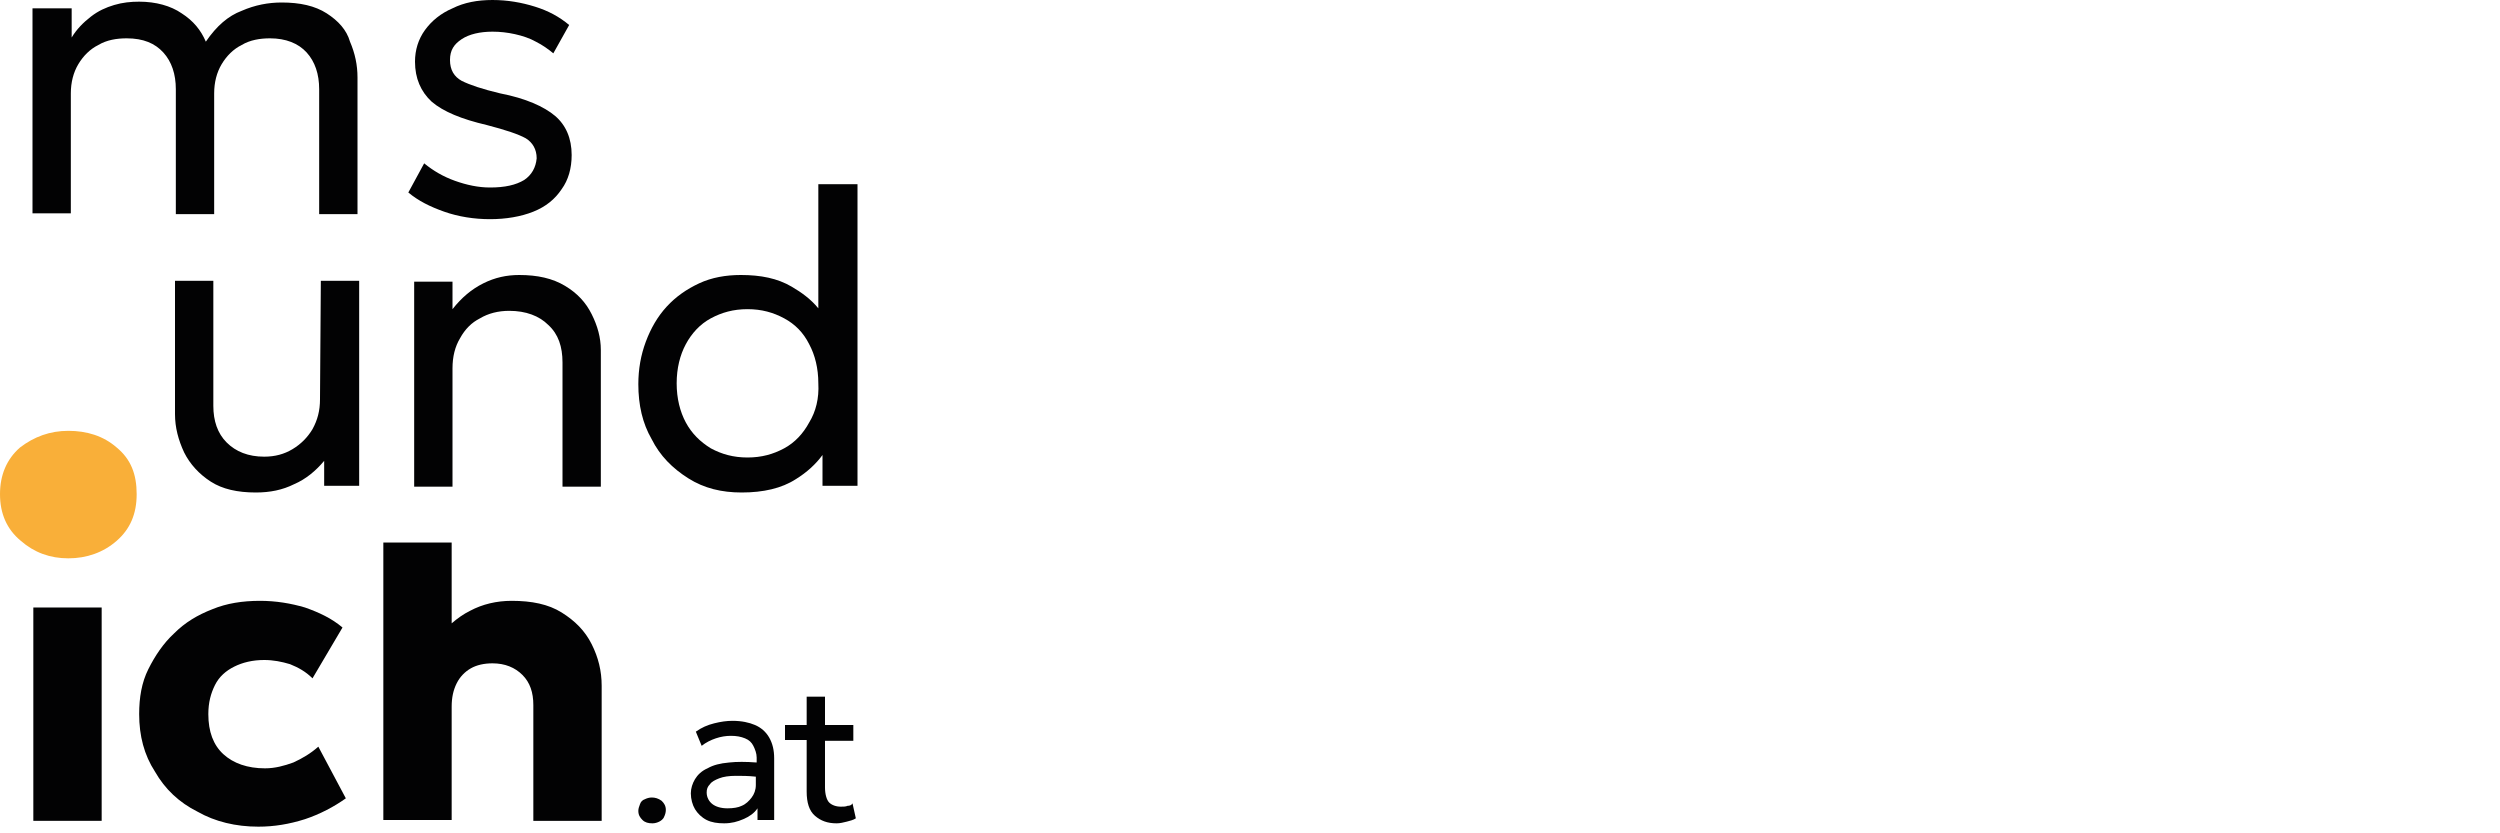 <?xml version="1.0" encoding="utf-8"?>
<!-- Generator: Adobe Illustrator 25.4.1, SVG Export Plug-In . SVG Version: 6.00 Build 0)  -->
<svg version="1.1" id="Ebene_1" xmlns="http://www.w3.org/2000/svg" xmlns:xlink="http://www.w3.org/1999/xlink" x="0px" y="0px"
	 viewBox="0 0 300 100" style="enable-background:new 0 0 300 100;" xml:space="preserve">
<style type="text/css">
	.st0{fill:#020203;}
	.st1{fill:#F9AF39;}
</style>
<path class="st0" d="M38.4,47.9c0,1.4-0.3,2.5-0.9,3.6c-0.6,1-1.4,1.8-2.4,2.4c-1,0.6-2.1,0.9-3.4,0.9c-1.9,0-3.4-0.6-4.5-1.7
	c-1.1-1.1-1.6-2.6-1.6-4.4v-15H21v16c0,1.6,0.4,3.1,1.1,4.6c0.7,1.4,1.8,2.6,3.2,3.5c1.4,0.9,3.2,1.3,5.4,1.3c1.7,0,3.2-0.3,4.6-1
	c1.4-0.6,2.6-1.6,3.6-2.8v3h4.2V33.7h-4.6L38.4,47.9L38.4,47.9z"/>
<path class="st0" d="M67.8,34.3c-1.5-0.9-3.3-1.3-5.5-1.3c-1.5,0-2.9,0.3-4.3,1s-2.6,1.7-3.7,3.1v-3.3h-4.6v24.6h4.6V44.2
	c0-1.4,0.3-2.6,0.9-3.6c0.6-1.1,1.4-1.9,2.4-2.4c1-0.6,2.2-0.9,3.5-0.9c2,0,3.6,0.6,4.7,1.7c1.2,1.1,1.7,2.6,1.7,4.5v14.9h4.6V42
	c0-1.5-0.4-2.9-1.1-4.3S69.3,35.2,67.8,34.3L67.8,34.3z"/>
<path class="st0" d="M98.2,22.1V37c-0.9-1.1-2-1.9-3.2-2.6c-1.7-1-3.7-1.4-6.1-1.4c-1.8,0-3.5,0.3-5,1s-2.8,1.6-3.9,2.8
	c-1.1,1.2-1.9,2.6-2.5,4.2c-0.6,1.6-0.9,3.3-0.9,5.1c0,2.5,0.5,4.7,1.6,6.6c1,2,2.5,3.5,4.4,4.7c1.9,1.2,4,1.7,6.4,1.7
	c2.6,0,4.8-0.5,6.5-1.6c1.3-0.8,2.4-1.8,3.2-2.9v3.7h4.2V22.1H98.2L98.2,22.1z M97.1,50.7c-0.7,1.3-1.7,2.4-3,3.1
	c-1.3,0.7-2.7,1.1-4.4,1.1c-1.7,0-3.1-0.4-4.4-1.1C84,53,83,52,82.3,50.7c-0.7-1.3-1.1-2.9-1.1-4.7c0-1.8,0.4-3.4,1.1-4.7
	c0.7-1.3,1.7-2.4,3-3.1s2.7-1.1,4.4-1.1s3.1,0.4,4.4,1.1c1.3,0.7,2.3,1.7,3,3.1c0.7,1.3,1.1,2.9,1.1,4.7
	C98.3,47.8,97.9,49.4,97.1,50.7L97.1,50.7z"/>
<path class="st1" d="M14,53.7c-1.6-1.4-3.6-2-5.8-2s-4.1,0.7-5.8,2C0.8,55.1,0,57,0,59.3c0,2.3,0.8,4.2,2.5,5.6
	C4.1,66.3,6,67,8.2,67s4.2-0.7,5.8-2.1s2.4-3.2,2.4-5.6S15.7,55.1,14,53.7z"/>
<rect x="4" y="72.9" class="st0" width="8.2" height="25.6"/>
<path class="st0" d="M35.2,91.5c-1.1,0.4-2.2,0.7-3.4,0.7c-2.1,0-3.8-0.6-5-1.7c-1.2-1.1-1.8-2.7-1.8-4.8c0-1.4,0.3-2.5,0.8-3.5
	c0.5-1,1.3-1.7,2.3-2.2c1-0.5,2.2-0.8,3.6-0.8c1.1,0,2.1,0.2,3.1,0.5c1,0.4,1.9,0.9,2.7,1.7l3.6-6.1c-1.3-1.1-2.8-1.8-4.5-2.4
	c-1.7-0.5-3.5-0.8-5.4-0.8c-2.1,0-4,0.3-5.7,1c-1.8,0.7-3.3,1.6-4.6,2.9c-1.3,1.2-2.3,2.7-3.1,4.3s-1.1,3.4-1.1,5.4
	c0,2.6,0.6,4.9,1.9,6.9c1.2,2.1,2.9,3.7,5.1,4.8c2.1,1.2,4.6,1.8,7.3,1.8c1.9,0,3.7-0.3,5.6-0.9c1.8-0.6,3.5-1.5,4.9-2.5l-3.3-6.2
	C37.3,90.4,36.3,91,35.2,91.5L35.2,91.5z"/>
<path class="st0" d="M67.4,73.5c-1.6-1-3.6-1.4-6-1.4c-1.8,0-3.5,0.4-5,1.2c-0.8,0.4-1.5,0.9-2.2,1.5v-9.7h-8.2v33.3h8.2V84.8
	c0-1.1,0.2-2,0.6-2.8c0.4-0.8,1-1.4,1.7-1.8c0.7-0.4,1.6-0.6,2.6-0.6c1.5,0,2.7,0.5,3.6,1.4c0.9,0.9,1.3,2.1,1.3,3.6v13.9h8.2V82.3
	c0-1.8-0.4-3.4-1.2-5C70.2,75.7,69,74.5,67.4,73.5L67.4,73.5z"/>
<path class="st0" d="M78.2,95.7c-0.3,0-0.6,0.1-0.8,0.2c-0.3,0.1-0.5,0.3-0.6,0.6s-0.2,0.5-0.2,0.8c0,0.5,0.2,0.8,0.5,1.1
	c0.3,0.3,0.7,0.4,1.2,0.4c0.3,0,0.6-0.1,0.8-0.2s0.5-0.3,0.6-0.6c0.1-0.2,0.2-0.5,0.2-0.8c0-0.5-0.2-0.8-0.5-1.1
	C79,95.8,78.6,95.7,78.2,95.7L78.2,95.7z"/>
<path class="st0" d="M90.6,87c-0.7-0.3-1.6-0.5-2.7-0.5c-0.7,0-1.4,0.1-2.2,0.3c-0.8,0.2-1.5,0.5-2.2,1l0.7,1.7
	c0.5-0.4,1.1-0.7,1.7-0.9c0.6-0.2,1.2-0.3,1.8-0.3c0.7,0,1.2,0.1,1.7,0.3c0.5,0.2,0.8,0.5,1,0.9c0.2,0.4,0.4,0.9,0.4,1.4v0.6
	c-1.3-0.1-2.4-0.1-3.3,0c-1.1,0.1-1.9,0.3-2.6,0.7c-0.7,0.3-1.2,0.8-1.5,1.3c-0.3,0.5-0.5,1.1-0.5,1.7c0,0.7,0.2,1.4,0.5,1.9
	c0.3,0.5,0.8,1,1.4,1.3c0.6,0.3,1.3,0.4,2.1,0.4c0.9,0,1.6-0.2,2.3-0.5c0.7-0.3,1.3-0.7,1.7-1.3v1.4h2V91c0-1-0.2-1.8-0.6-2.5
	C91.9,87.8,91.3,87.3,90.6,87L90.6,87z M90.7,94.2c0,0.6-0.2,1.1-0.5,1.5c-0.3,0.4-0.7,0.8-1.2,1C88.6,96.9,88,97,87.3,97
	c-0.8,0-1.4-0.2-1.8-0.5c-0.4-0.3-0.7-0.8-0.7-1.4c0-0.4,0.1-0.7,0.4-1c0.2-0.3,0.6-0.5,1.1-0.7c0.5-0.2,1.2-0.3,2-0.3
	c0.7,0,1.5,0,2.4,0.1V94.2L90.7,94.2z"/>
<path class="st0" d="M101.7,96.7c-0.2,0.1-0.5,0.1-0.8,0.1c-0.6,0-1.1-0.2-1.4-0.5s-0.5-1-0.5-1.8v-5.6h3.4V87h-3.4v-3.4h-2.2V87
	h-2.6v1.8h2.6V95c0,1.3,0.3,2.3,1,2.9s1.5,0.9,2.6,0.9c0.4,0,0.8-0.1,1.2-0.2c0.4-0.1,0.8-0.2,1.1-0.4l-0.4-1.8
	C102.2,96.6,102,96.7,101.7,96.7L101.7,96.7z"/>
<path class="st0" d="M39.2,1.6c-1.4-0.9-3.2-1.3-5.4-1.3c-1.6,0-3.2,0.3-4.8,1C27.4,1.9,26,3.1,24.7,5c-0.6-1.4-1.5-2.5-2.9-3.4
	c-1.3-0.9-3.1-1.4-5.1-1.4c-1,0-2,0.1-3,0.4s-1.9,0.7-2.8,1.4C10,2.7,9.2,3.5,8.6,4.5V1H3.9v24.6h4.6V11.2c0-1.3,0.3-2.5,0.9-3.5
	c0.6-1,1.4-1.8,2.4-2.3c1-0.6,2.2-0.8,3.4-0.8c2,0,3.4,0.6,4.4,1.7c1,1.1,1.5,2.6,1.5,4.4v15h4.6V11.2c0-1.3,0.3-2.5,0.9-3.5
	s1.4-1.8,2.4-2.3c1-0.6,2.2-0.8,3.4-0.8c1.9,0,3.4,0.6,4.4,1.7c1,1.1,1.5,2.6,1.5,4.4v15h4.6V9.3c0-1.5-0.3-2.9-0.9-4.3
	C41.6,3.6,40.6,2.5,39.2,1.6L39.2,1.6z"/>
<path class="st0" d="M62.9,21.6c-1,0.6-2.3,0.9-4.1,0.9c-1.4,0-2.8-0.3-4.2-0.8s-2.6-1.2-3.7-2.1L49,23.1c1.2,1,2.6,1.7,4.3,2.3
	c1.7,0.6,3.6,0.9,5.5,0.9s3.7-0.3,5.2-0.9c1.5-0.6,2.6-1.5,3.4-2.7c0.8-1.1,1.2-2.5,1.2-4.1c0-2-0.7-3.6-2-4.7s-3.5-2.1-6.6-2.7
	c-2.1-0.5-3.6-1-4.6-1.5c-0.9-0.5-1.4-1.3-1.4-2.5s0.5-1.9,1.4-2.5c0.9-0.6,2.2-0.9,3.7-0.9c0.9,0,1.8,0.1,2.7,0.3
	c0.9,0.2,1.8,0.5,2.5,0.9c0.8,0.4,1.5,0.9,2.1,1.4L68.3,3c-1.2-1-2.5-1.7-4.1-2.2S60.9,0,59.1,0c-1.8,0-3.4,0.3-4.8,1
	c-1.4,0.6-2.5,1.5-3.3,2.6c-0.8,1.1-1.2,2.4-1.2,3.8c0,2,0.7,3.6,2,4.8c1.4,1.2,3.6,2.1,6.6,2.8c2.3,0.6,3.8,1.1,4.7,1.6
	c0.8,0.5,1.3,1.3,1.3,2.4C64.3,20.1,63.8,21,62.9,21.6L62.9,21.6z"/>
</svg>
